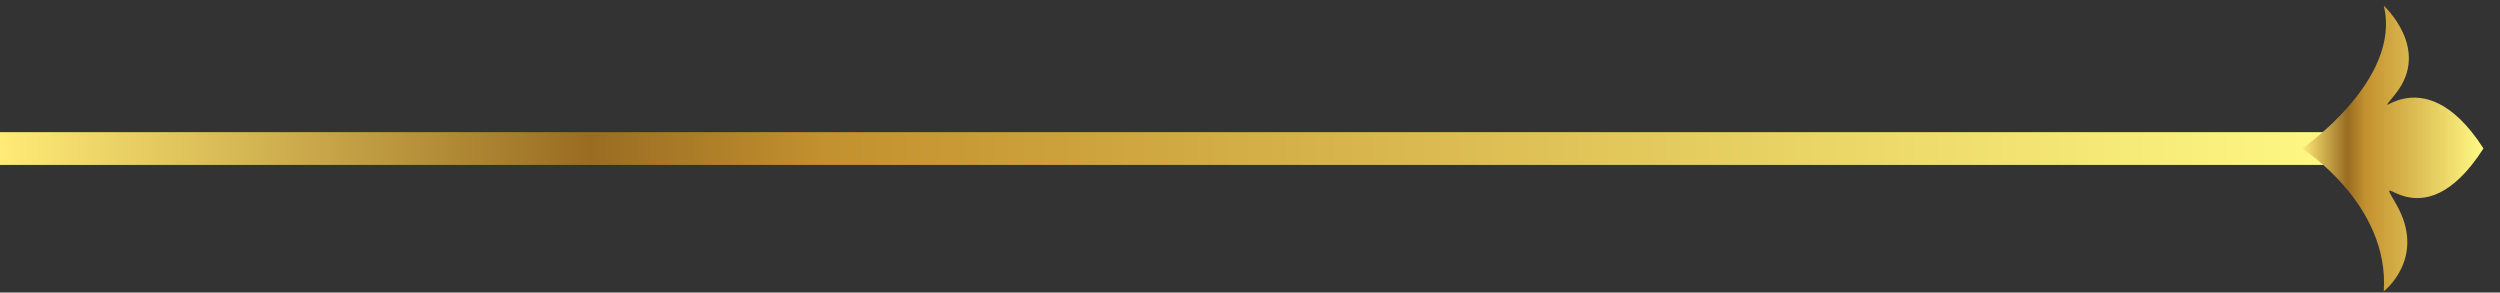 <svg width="94" height="11" viewBox="0 0 94 11" fill="none" xmlns="http://www.w3.org/2000/svg">
<rect x="0" y="0" width="94" height="11" fill="#333333" stroke="none"/>
<path d="M88.718 6.201H0V4.969H88.718V6.201Z" fill="url(#paint0_linear_3_3189)"/>
<path d="M86.559 5.585C86.559 5.585 90.317 3.003 89.629 0.213C89.629 0.213 91.405 1.832 90.085 3.51C88.924 4.99 90.998 1.863 93.378 5.582C91.001 9.3 89.138 6.024 90.085 7.656C91.27 9.693 89.629 10.953 89.629 10.953C89.853 7.671 86.559 5.582 86.559 5.582V5.585Z" fill="url(#paint1_linear_3_3189)"/>
<defs>
<linearGradient id="paint0_linear_3_3189" x1="0" y1="5.585" x2="88.718" y2="5.585" gradientUnits="userSpaceOnUse">
<stop stop-color="#FFEB76"/>
<stop offset="0.25" stop-color="#996C22"/>
<stop offset="0.35" stop-color="#C3912F"/>
<stop offset="1" stop-color="#FFFA85"/>
</linearGradient>
<linearGradient id="paint1_linear_3_3189" x1="86.559" y1="5.585" x2="93.378" y2="5.585" gradientUnits="userSpaceOnUse">
<stop stop-color="#FFEB76"/>
<stop offset="0.25" stop-color="#996C22"/>
<stop offset="0.35" stop-color="#C3912F"/>
<stop offset="1" stop-color="#FFFA85"/>
</linearGradient>
</defs>
</svg>
